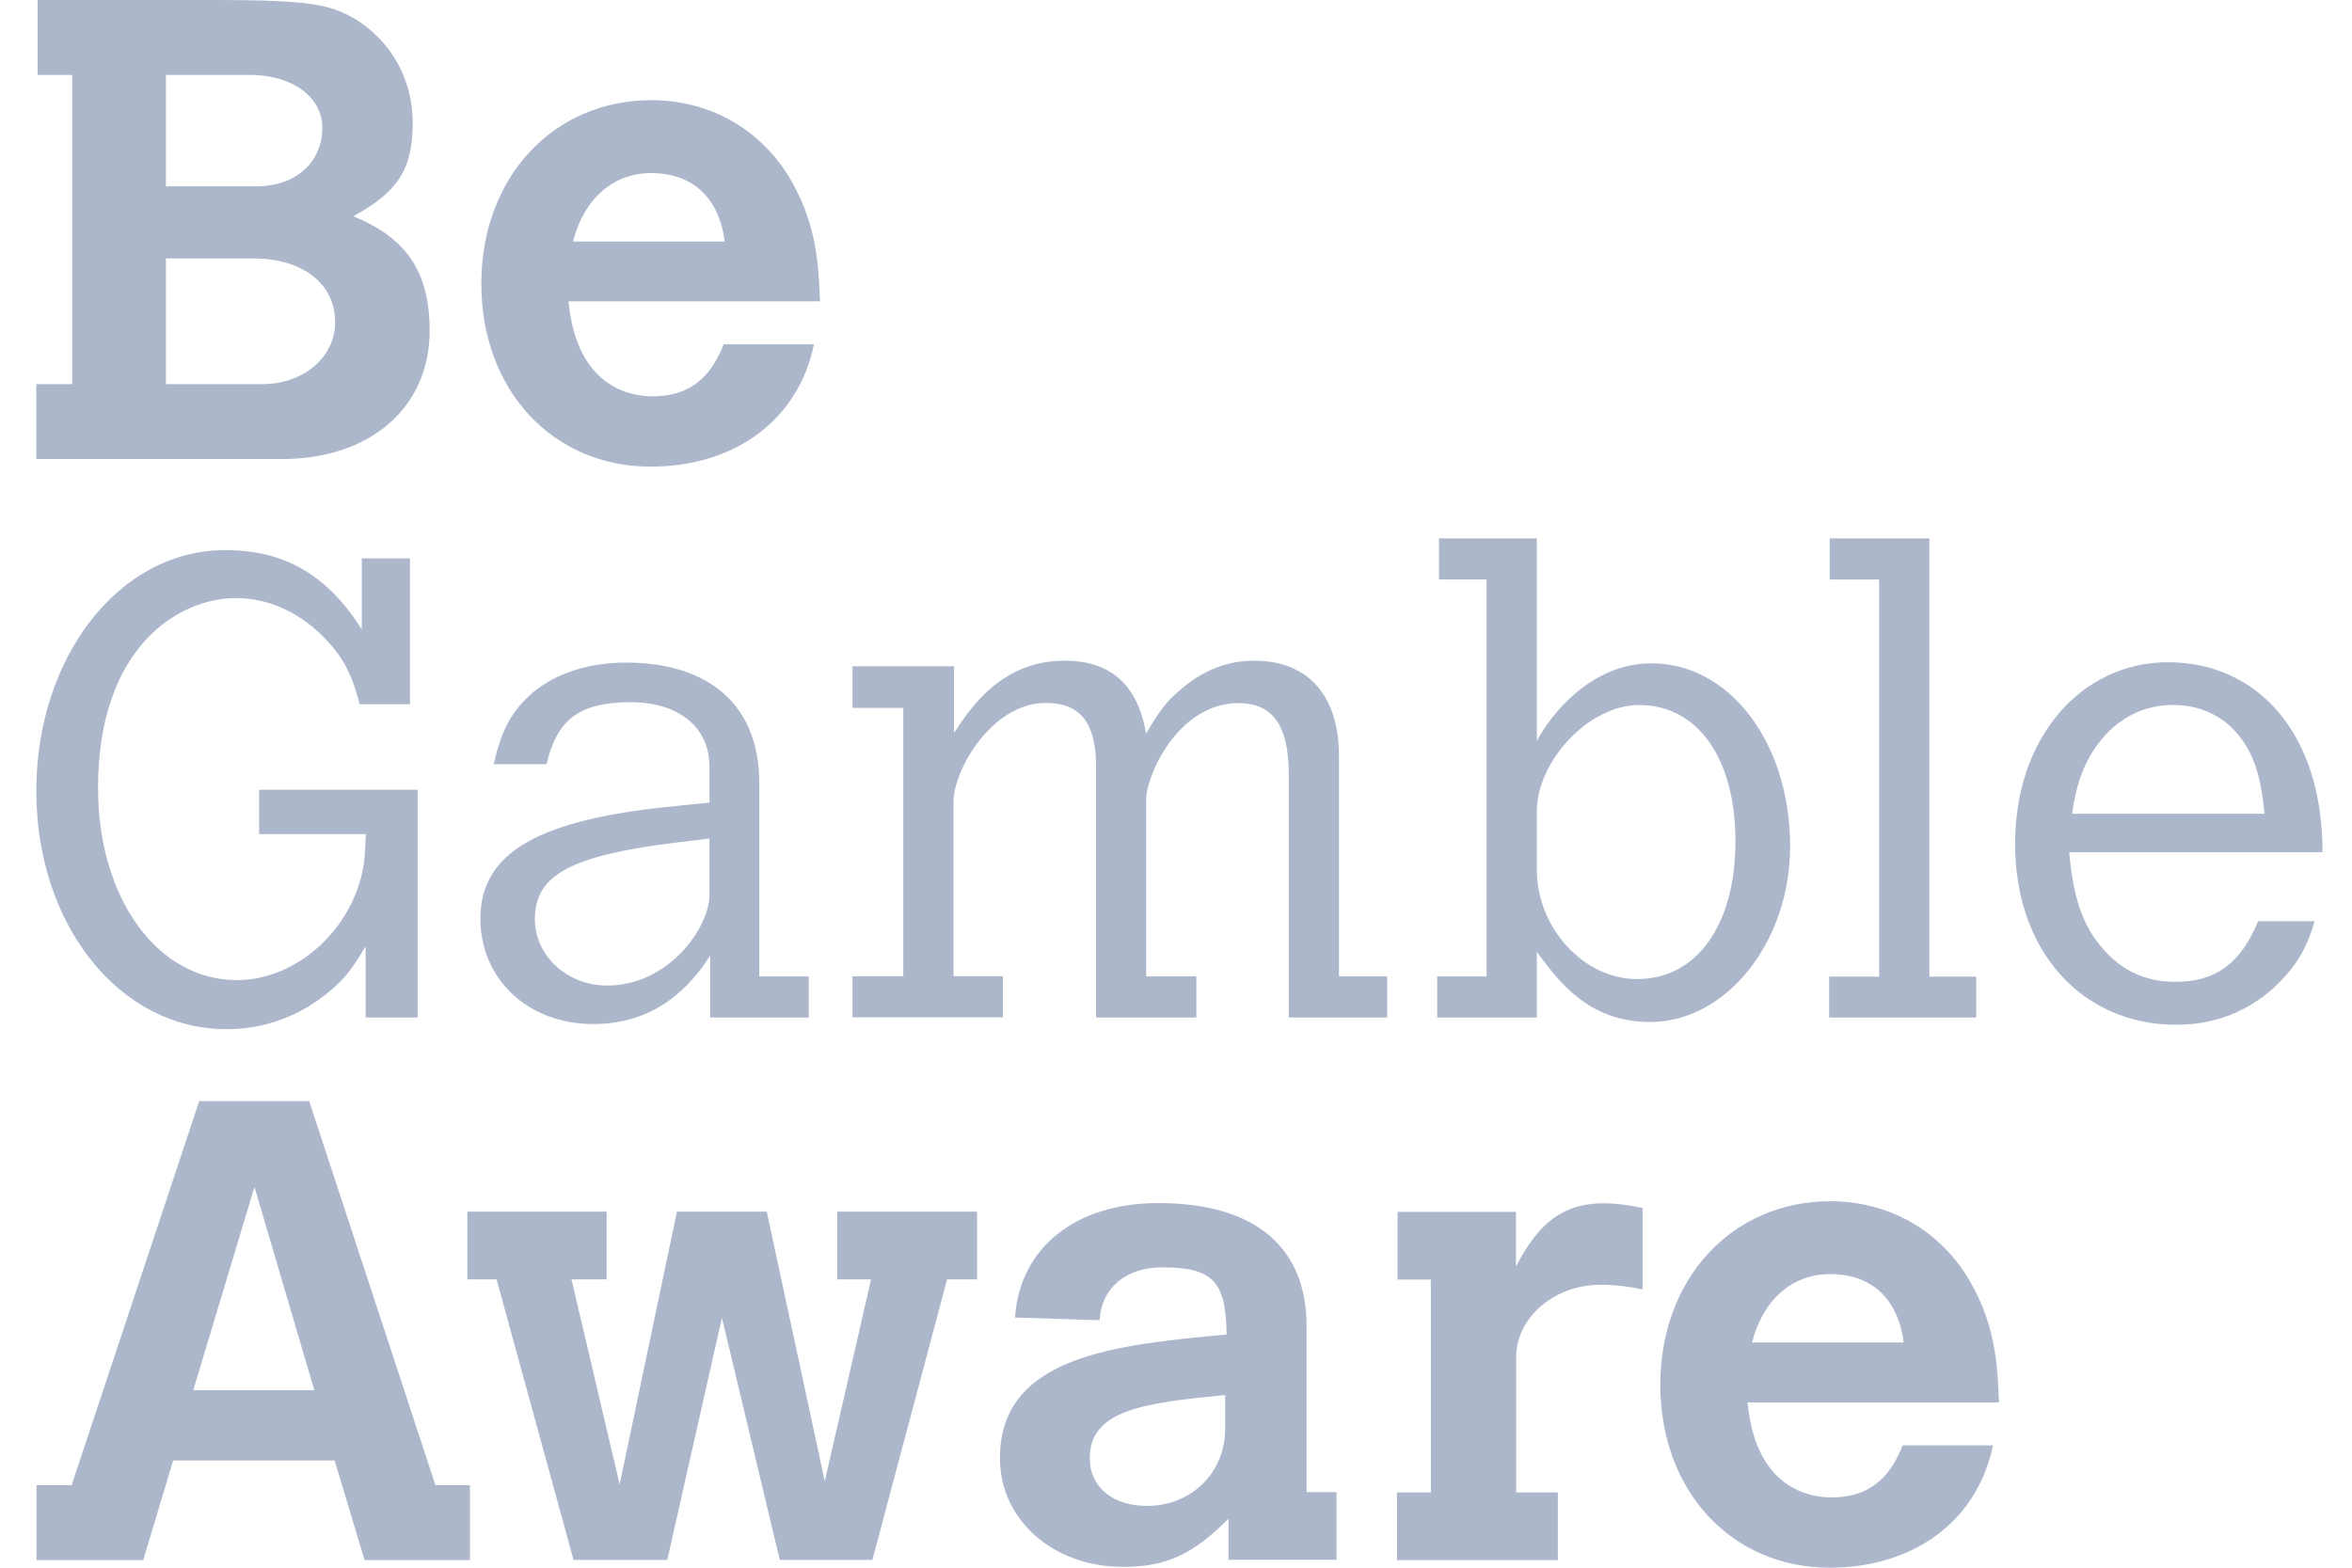 <svg width="48" height="32" viewBox="0 0 48 32" fill="none" xmlns="http://www.w3.org/2000/svg">
<path d="M5.284 16.12H8.525V20.769H7.462V19.32C7.17 19.798 7.037 19.969 6.772 20.196C6.161 20.728 5.417 21.008 4.62 21.008C2.441 21.008 0.741 18.883 0.741 16.147C0.741 13.411 2.43 11.229 4.593 11.229C5.485 11.229 6.532 11.483 7.383 12.849V11.399H8.366V14.375H7.341C7.208 13.855 7.049 13.524 6.81 13.232C6.278 12.58 5.561 12.208 4.817 12.208C3.66 12.208 2.001 13.191 2.001 16.086C2.001 18.333 3.212 20.006 4.832 20.006C6.016 20.006 7.132 19.035 7.398 17.786C7.439 17.6 7.451 17.415 7.466 17.027H5.288V16.109L5.284 16.12Z" fill="#ADB7CC"/>
<path d="M16.513 20.77H14.494V19.506C13.925 20.398 13.151 20.903 12.104 20.903C10.775 20.903 9.804 19.985 9.804 18.751C9.804 17.396 10.999 16.717 13.815 16.451C13.91 16.436 14.202 16.413 14.479 16.383V15.651C14.479 14.842 13.853 14.334 12.87 14.334C11.834 14.334 11.367 14.679 11.155 15.598H10.077C10.236 14.88 10.449 14.508 10.874 14.136C11.352 13.738 12.016 13.525 12.787 13.525C14.248 13.525 15.496 14.205 15.496 15.996V19.931H16.506V20.77H16.513ZM14.479 17.116L13.826 17.195C11.648 17.461 10.916 17.859 10.916 18.763C10.916 19.506 11.568 20.117 12.392 20.117C13.656 20.117 14.479 18.922 14.479 18.269V17.112V17.116Z" fill="#ADB7CC"/>
<path d="M19.47 14.963C19.789 14.473 20.426 13.486 21.728 13.486C22.673 13.486 23.216 13.98 23.39 14.974C23.671 14.496 23.804 14.321 24.07 14.097C24.537 13.684 25.041 13.486 25.599 13.486C26.688 13.486 27.326 14.192 27.326 15.426V19.93H28.309V20.769H26.301V15.801C26.301 14.803 25.967 14.352 25.276 14.352C24.039 14.352 23.39 15.839 23.39 16.317V19.93H24.415V20.769H22.369V15.638C22.369 14.746 22.035 14.348 21.345 14.348C20.241 14.348 19.459 15.718 19.459 16.367V19.927H20.468V20.765H17.398V19.927H18.434V14.45H17.398V13.6H19.47V14.955V14.963Z" fill="#ADB7CC"/>
<path d="M29.371 10.99H31.364V15.123C31.629 14.618 32.453 13.54 33.702 13.54C35.311 13.54 36.533 15.176 36.533 17.275C36.533 19.229 35.231 20.861 33.675 20.861C32.411 20.861 31.8 20.023 31.364 19.427V20.77H29.33V19.931H30.339V11.829H29.367V10.99H29.371ZM31.364 17.753C31.364 18.937 32.32 19.985 33.409 19.985C34.631 19.985 35.417 18.88 35.417 17.169C35.417 15.457 34.631 14.391 33.451 14.391C32.415 14.391 31.364 15.548 31.364 16.558V17.753Z" fill="#ADB7CC"/>
<path d="M37.341 10.99H39.375V19.935H40.331V20.77H37.33V19.935H38.35V11.829H37.341V10.99Z" fill="#ADB7CC"/>
<path d="M47.238 18.804C47.09 19.297 46.931 19.59 46.665 19.893C46.092 20.557 45.31 20.918 44.419 20.918C42.479 20.918 41.124 19.404 41.124 17.225C41.124 15.047 42.479 13.518 44.248 13.518C46.016 13.518 47.398 14.899 47.398 17.396H42.229C42.32 18.447 42.563 19.032 43.052 19.51C43.424 19.87 43.864 20.041 44.396 20.041C45.219 20.041 45.724 19.669 46.085 18.804H47.242H47.238ZM46.214 16.611C46.134 15.719 45.933 15.229 45.523 14.831C45.204 14.539 44.806 14.39 44.339 14.39C43.474 14.39 42.756 14.975 42.438 15.92C42.385 16.091 42.316 16.36 42.29 16.611H46.21H46.214Z" fill="#ADB7CC"/>
<path d="M4.062 22.475H6.309L8.886 30.315H9.591V31.845H7.44L6.829 29.811H3.534L2.923 31.845H0.745V30.315H1.462L4.066 22.475H4.062ZM5.193 24.228L3.944 28.376H6.415L5.193 24.228Z" fill="#ADB7CC"/>
<path d="M9.538 24.732H12.381V26.114H11.663L12.646 30.3L13.815 24.732H15.648L16.832 30.235L17.777 26.114H17.087V24.732H19.94V26.114H19.329L17.804 31.841H15.914L14.733 26.899L13.618 31.841H11.705L10.134 26.114H9.538V24.732Z" fill="#ADB7CC"/>
<path d="M26.665 30.458H27.276V31.839H25.071V31.001C24.339 31.733 23.796 31.984 22.92 31.984C21.496 31.984 20.407 31.027 20.407 29.764C20.407 27.676 22.76 27.452 25.033 27.24C25.018 26.151 24.753 25.87 23.716 25.87C22.984 25.87 22.479 26.283 22.441 26.948L20.715 26.894C20.806 25.471 21.952 24.557 23.637 24.557C25.603 24.557 26.665 25.448 26.665 27.069V30.458ZM25.003 28.477C23.329 28.636 22.24 28.784 22.24 29.767C22.24 30.352 22.707 30.739 23.409 30.739C24.312 30.739 25.003 30.059 25.003 29.171V28.481V28.477Z" fill="#ADB7CC"/>
<path d="M30.946 25.838C31.413 24.934 31.929 24.562 32.726 24.562C32.965 24.562 33.178 24.589 33.523 24.657V26.32C33.204 26.255 32.95 26.225 32.658 26.225C31.728 26.225 30.942 26.889 30.942 27.701V30.464H31.793V31.845H28.51V30.464H29.201V26.119H28.521V24.737H30.939V25.841L30.946 25.838Z" fill="#ADB7CC"/>
<path d="M40.673 29.503C40.354 31.043 39.064 32 37.337 32C35.345 32 33.884 30.444 33.884 28.265C33.884 26.087 35.36 24.52 37.352 24.52C38.483 24.52 39.478 25.051 40.089 25.969C40.742 26.967 40.768 27.909 40.795 28.626H35.664C35.838 30.474 37.045 30.565 37.379 30.565C38.085 30.565 38.548 30.231 38.829 29.503H40.677H40.673ZM38.852 27.404C38.734 26.501 38.187 26.007 37.349 26.007C36.578 26.007 35.979 26.527 35.755 27.404H38.852Z" fill="#ADB7CC"/>
<path d="M0.768 0H4.343C5.937 0 6.536 0.053 6.988 0.254C7.614 0.52 8.422 1.279 8.422 2.512C8.422 3.457 8.115 3.92 7.212 4.414C8.274 4.854 8.768 5.518 8.768 6.751C8.768 8.319 7.557 9.37 5.751 9.37H0.741V7.841H1.474V1.529H0.768V0ZM3.386 1.529V3.803H5.235C6.032 3.803 6.578 3.313 6.578 2.607C6.578 1.981 5.967 1.529 5.102 1.529H3.386ZM3.386 5.275V7.841H5.352C6.191 7.841 6.84 7.294 6.84 6.577C6.84 5.791 6.176 5.275 5.166 5.275H3.386Z" fill="#ADB7CC"/>
<path d="M16.612 7.028C16.293 8.569 15.003 9.525 13.276 9.525C11.284 9.525 9.823 7.969 9.823 5.791C9.823 3.612 11.299 2.045 13.291 2.045C14.422 2.045 15.417 2.576 16.028 3.495C16.68 4.493 16.707 5.434 16.734 6.151H11.603C11.777 7.999 12.984 8.09 13.318 8.09C14.024 8.09 14.487 7.756 14.768 7.028H16.616H16.612ZM14.79 4.929C14.673 4.026 14.126 3.533 13.288 3.533C12.517 3.533 11.918 4.053 11.694 4.929H14.79Z" fill="#ADB7CC"/>
</svg>
